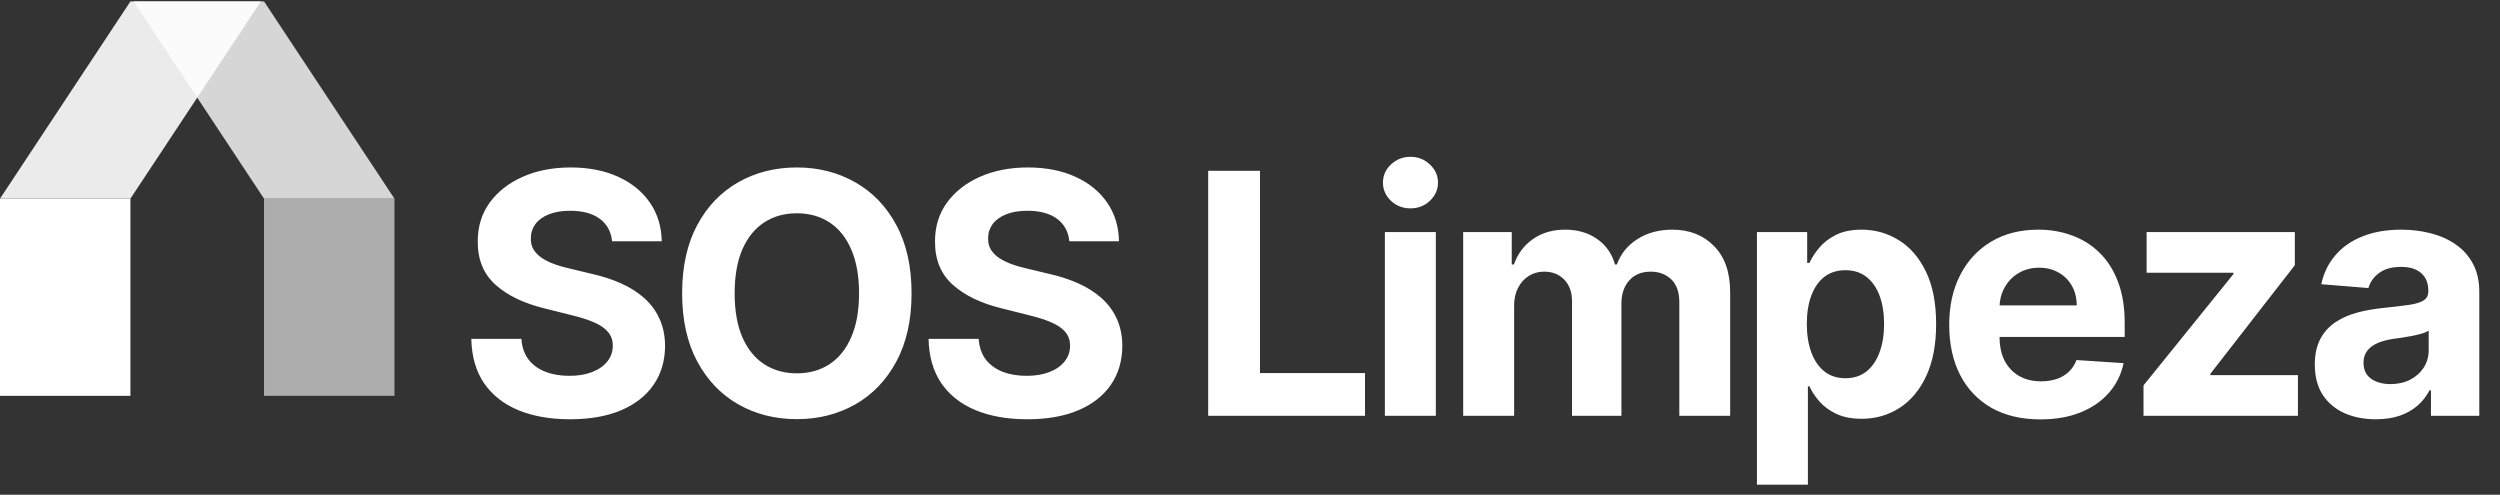 <svg width="475" height="94" viewBox="0 0 475 94" fill="none" xmlns="http://www.w3.org/2000/svg">
<rect x="0" y="0" width="475" height="94" fill="#333333" stroke="none"/>
<path opacity="0.8" d="M50.162 37.736H74.942L50.162 0.264H25.382L50.162 37.736Z" fill="white"/>
<path opacity="0.9" d="M24.784 37.736H0.004L24.784 0.264H49.563L24.784 37.736Z" fill="white"/>
<path opacity="0.6" d="M50.165 75.208L50.165 37.736L74.945 37.736L74.945 75.208L50.165 75.208Z" fill="white"/>
<path d="M4.52337e-07 75.208L0 37.736L24.78 37.736L24.78 75.208L4.52337e-07 75.208Z" fill="white"/>
<path d="M116.295 45.841C116.114 44.008 115.333 42.583 113.955 41.568C112.576 40.553 110.705 40.045 108.341 40.045C106.735 40.045 105.379 40.273 104.273 40.727C103.167 41.167 102.318 41.78 101.727 42.568C101.152 43.356 100.864 44.25 100.864 45.25C100.833 46.083 101.008 46.811 101.386 47.432C101.78 48.053 102.318 48.591 103 49.045C103.682 49.485 104.47 49.871 105.364 50.205C106.258 50.523 107.212 50.795 108.227 51.023L112.409 52.023C114.439 52.477 116.303 53.083 118 53.841C119.697 54.599 121.167 55.53 122.409 56.636C123.652 57.742 124.614 59.045 125.295 60.545C125.992 62.045 126.348 63.765 126.364 65.704C126.348 68.553 125.621 71.023 124.182 73.114C122.758 75.189 120.697 76.803 118 77.954C115.318 79.091 112.083 79.659 108.295 79.659C104.538 79.659 101.265 79.083 98.477 77.932C95.704 76.78 93.538 75.076 91.977 72.818C90.432 70.546 89.621 67.735 89.546 64.386H99.068C99.174 65.947 99.621 67.25 100.409 68.296C101.212 69.326 102.28 70.106 103.614 70.636C104.962 71.151 106.485 71.409 108.182 71.409C109.848 71.409 111.295 71.167 112.523 70.682C113.765 70.197 114.727 69.523 115.409 68.659C116.091 67.796 116.432 66.803 116.432 65.682C116.432 64.636 116.121 63.758 115.5 63.045C114.894 62.333 114 61.727 112.818 61.227C111.652 60.727 110.22 60.273 108.523 59.864L103.455 58.591C99.53 57.636 96.432 56.144 94.159 54.114C91.886 52.083 90.758 49.349 90.773 45.909C90.758 43.091 91.508 40.629 93.023 38.523C94.553 36.417 96.651 34.773 99.318 33.591C101.985 32.409 105.015 31.818 108.409 31.818C111.864 31.818 114.879 32.409 117.455 33.591C120.045 34.773 122.061 36.417 123.5 38.523C124.939 40.629 125.682 43.068 125.727 45.841H116.295ZM173.196 55.727C173.196 60.803 172.234 65.121 170.309 68.682C168.4 72.242 165.794 74.962 162.491 76.841C159.203 78.704 155.506 79.636 151.4 79.636C147.264 79.636 143.552 78.697 140.264 76.818C136.976 74.939 134.377 72.22 132.468 68.659C130.559 65.099 129.605 60.788 129.605 55.727C129.605 50.651 130.559 46.333 132.468 42.773C134.377 39.212 136.976 36.5 140.264 34.636C143.552 32.758 147.264 31.818 151.4 31.818C155.506 31.818 159.203 32.758 162.491 34.636C165.794 36.5 168.4 39.212 170.309 42.773C172.234 46.333 173.196 50.651 173.196 55.727ZM163.218 55.727C163.218 52.439 162.726 49.667 161.741 47.409C160.771 45.151 159.4 43.439 157.627 42.273C155.855 41.106 153.779 40.523 151.4 40.523C149.021 40.523 146.946 41.106 145.173 42.273C143.4 43.439 142.021 45.151 141.037 47.409C140.067 49.667 139.582 52.439 139.582 55.727C139.582 59.015 140.067 61.788 141.037 64.046C142.021 66.303 143.4 68.015 145.173 69.182C146.946 70.349 149.021 70.932 151.4 70.932C153.779 70.932 155.855 70.349 157.627 69.182C159.4 68.015 160.771 66.303 161.741 64.046C162.726 61.788 163.218 59.015 163.218 55.727ZM203.175 45.841C202.994 44.008 202.213 42.583 200.835 41.568C199.456 40.553 197.585 40.045 195.221 40.045C193.615 40.045 192.259 40.273 191.153 40.727C190.047 41.167 189.198 41.78 188.607 42.568C188.032 43.356 187.744 44.25 187.744 45.25C187.713 46.083 187.888 46.811 188.266 47.432C188.66 48.053 189.198 48.591 189.88 49.045C190.562 49.485 191.35 49.871 192.244 50.205C193.138 50.523 194.092 50.795 195.107 51.023L199.289 52.023C201.319 52.477 203.183 53.083 204.88 53.841C206.577 54.599 208.047 55.53 209.289 56.636C210.532 57.742 211.494 59.045 212.175 60.545C212.872 62.045 213.228 63.765 213.244 65.704C213.228 68.553 212.501 71.023 211.062 73.114C209.638 75.189 207.577 76.803 204.88 77.954C202.198 79.091 198.963 79.659 195.175 79.659C191.418 79.659 188.145 79.083 185.357 77.932C182.585 76.78 180.418 75.076 178.857 72.818C177.312 70.546 176.501 67.735 176.425 64.386H185.948C186.054 65.947 186.501 67.25 187.289 68.296C188.092 69.326 189.16 70.106 190.494 70.636C191.842 71.151 193.365 71.409 195.062 71.409C196.728 71.409 198.175 71.167 199.403 70.682C200.645 70.197 201.607 69.523 202.289 68.659C202.971 67.796 203.312 66.803 203.312 65.682C203.312 64.636 203.001 63.758 202.38 63.045C201.774 62.333 200.88 61.727 199.698 61.227C198.532 60.727 197.1 60.273 195.403 59.864L190.335 58.591C186.41 57.636 183.312 56.144 181.039 54.114C178.766 52.083 177.638 49.349 177.653 45.909C177.638 43.091 178.388 40.629 179.903 38.523C181.433 36.417 183.532 34.773 186.198 33.591C188.865 32.409 191.895 31.818 195.289 31.818C198.744 31.818 201.759 32.409 204.335 33.591C206.925 34.773 208.941 36.417 210.38 38.523C211.819 40.629 212.562 43.068 212.607 45.841H203.175ZM229.555 79V32.455H239.396V70.886H259.351V79H229.555ZM263.126 79V44.091H272.808V79H263.126ZM267.99 39.591C266.55 39.591 265.316 39.114 264.285 38.159C263.27 37.189 262.762 36.03 262.762 34.682C262.762 33.349 263.27 32.205 264.285 31.25C265.316 30.28 266.55 29.796 267.99 29.796C269.429 29.796 270.656 30.28 271.672 31.25C272.702 32.205 273.217 33.349 273.217 34.682C273.217 36.03 272.702 37.189 271.672 38.159C270.656 39.114 269.429 39.591 267.99 39.591ZM278.004 79V44.091H287.231V50.25H287.64C288.367 48.205 289.579 46.591 291.276 45.409C292.973 44.227 295.004 43.636 297.367 43.636C299.761 43.636 301.799 44.235 303.481 45.432C305.163 46.614 306.284 48.22 306.845 50.25H307.208C307.92 48.25 309.208 46.651 311.072 45.455C312.951 44.242 315.17 43.636 317.731 43.636C320.988 43.636 323.632 44.674 325.663 46.75C327.708 48.811 328.731 51.735 328.731 55.523V79H319.072V57.432C319.072 55.492 318.557 54.038 317.526 53.068C316.496 52.099 315.208 51.614 313.663 51.614C311.905 51.614 310.534 52.174 309.549 53.295C308.564 54.401 308.072 55.864 308.072 57.682V79H298.685V57.227C298.685 55.515 298.193 54.151 297.208 53.136C296.238 52.121 294.958 51.614 293.367 51.614C292.292 51.614 291.322 51.886 290.458 52.432C289.61 52.962 288.935 53.712 288.435 54.682C287.935 55.636 287.685 56.758 287.685 58.045V79H278.004ZM333.819 92.091V44.091H343.364V49.955H343.796C344.22 49.015 344.834 48.061 345.637 47.091C346.455 46.106 347.516 45.288 348.819 44.636C350.137 43.97 351.773 43.636 353.728 43.636C356.273 43.636 358.622 44.303 360.773 45.636C362.925 46.955 364.644 48.947 365.932 51.614C367.22 54.265 367.864 57.591 367.864 61.591C367.864 65.485 367.235 68.773 365.978 71.454C364.735 74.121 363.038 76.144 360.887 77.523C358.75 78.886 356.357 79.568 353.705 79.568C351.826 79.568 350.228 79.258 348.91 78.636C347.607 78.015 346.538 77.235 345.705 76.296C344.872 75.341 344.235 74.379 343.796 73.409H343.5V92.091H333.819ZM343.296 61.545C343.296 63.621 343.584 65.432 344.16 66.977C344.735 68.523 345.569 69.727 346.66 70.591C347.75 71.439 349.076 71.864 350.637 71.864C352.213 71.864 353.546 71.432 354.637 70.568C355.728 69.689 356.553 68.477 357.114 66.932C357.69 65.371 357.978 63.576 357.978 61.545C357.978 59.53 357.697 57.758 357.137 56.227C356.576 54.697 355.75 53.5 354.66 52.636C353.569 51.773 352.228 51.341 350.637 51.341C349.061 51.341 347.728 51.758 346.637 52.591C345.561 53.424 344.735 54.606 344.16 56.136C343.584 57.667 343.296 59.47 343.296 61.545ZM387.668 79.682C384.077 79.682 380.986 78.954 378.395 77.5C375.819 76.03 373.834 73.954 372.44 71.273C371.047 68.576 370.35 65.386 370.35 61.705C370.35 58.114 371.047 54.962 372.44 52.25C373.834 49.538 375.797 47.424 378.327 45.909C380.872 44.394 383.857 43.636 387.281 43.636C389.584 43.636 391.728 44.008 393.713 44.75C395.713 45.477 397.456 46.576 398.94 48.045C400.44 49.515 401.607 51.364 402.44 53.591C403.274 55.803 403.69 58.394 403.69 61.364V64.023H374.213V58.023H394.577C394.577 56.629 394.274 55.394 393.668 54.318C393.062 53.242 392.221 52.401 391.145 51.795C390.084 51.174 388.85 50.864 387.44 50.864C385.971 50.864 384.668 51.205 383.531 51.886C382.41 52.553 381.531 53.455 380.895 54.591C380.259 55.712 379.933 56.962 379.918 58.341V64.046C379.918 65.773 380.236 67.265 380.872 68.523C381.524 69.78 382.44 70.75 383.622 71.432C384.804 72.114 386.206 72.454 387.827 72.454C388.903 72.454 389.887 72.303 390.781 72C391.675 71.697 392.44 71.242 393.077 70.636C393.713 70.03 394.198 69.288 394.531 68.409L403.486 69C403.031 71.151 402.1 73.03 400.69 74.636C399.297 76.227 397.493 77.47 395.281 78.364C393.084 79.242 390.547 79.682 387.668 79.682ZM407.267 79V73.227L424.358 52.068V51.818H407.858V44.091H436.017V50.386L419.971 71.023V71.273H436.608V79H407.267ZM451.406 79.659C449.178 79.659 447.194 79.273 445.451 78.5C443.709 77.712 442.33 76.553 441.315 75.023C440.315 73.477 439.815 71.553 439.815 69.25C439.815 67.311 440.171 65.682 440.883 64.364C441.595 63.045 442.565 61.985 443.792 61.182C445.019 60.379 446.413 59.773 447.974 59.364C449.55 58.955 451.201 58.667 452.928 58.5C454.959 58.288 456.595 58.091 457.837 57.909C459.08 57.712 459.981 57.424 460.542 57.045C461.103 56.667 461.383 56.106 461.383 55.364V55.227C461.383 53.788 460.928 52.674 460.019 51.886C459.125 51.099 457.853 50.705 456.201 50.705C454.459 50.705 453.072 51.091 452.042 51.864C451.012 52.621 450.33 53.576 449.997 54.727L441.042 54C441.497 51.879 442.391 50.045 443.724 48.5C445.057 46.939 446.777 45.742 448.883 44.909C451.004 44.061 453.459 43.636 456.247 43.636C458.186 43.636 460.042 43.864 461.815 44.318C463.603 44.773 465.186 45.477 466.565 46.432C467.959 47.386 469.057 48.614 469.86 50.114C470.663 51.599 471.065 53.379 471.065 55.455V79H461.883V74.159H461.61C461.05 75.25 460.3 76.212 459.36 77.046C458.421 77.864 457.292 78.508 455.974 78.977C454.656 79.432 453.133 79.659 451.406 79.659ZM454.178 72.977C455.603 72.977 456.86 72.697 457.951 72.136C459.042 71.561 459.898 70.788 460.519 69.818C461.141 68.849 461.451 67.75 461.451 66.523V62.818C461.148 63.015 460.731 63.197 460.201 63.364C459.686 63.515 459.103 63.659 458.451 63.795C457.8 63.917 457.148 64.03 456.497 64.136C455.845 64.227 455.254 64.311 454.724 64.386C453.587 64.553 452.595 64.818 451.747 65.182C450.898 65.546 450.239 66.038 449.769 66.659C449.3 67.265 449.065 68.023 449.065 68.932C449.065 70.25 449.542 71.258 450.497 71.954C451.466 72.636 452.694 72.977 454.178 72.977Z" fill="white"/>
</svg>
